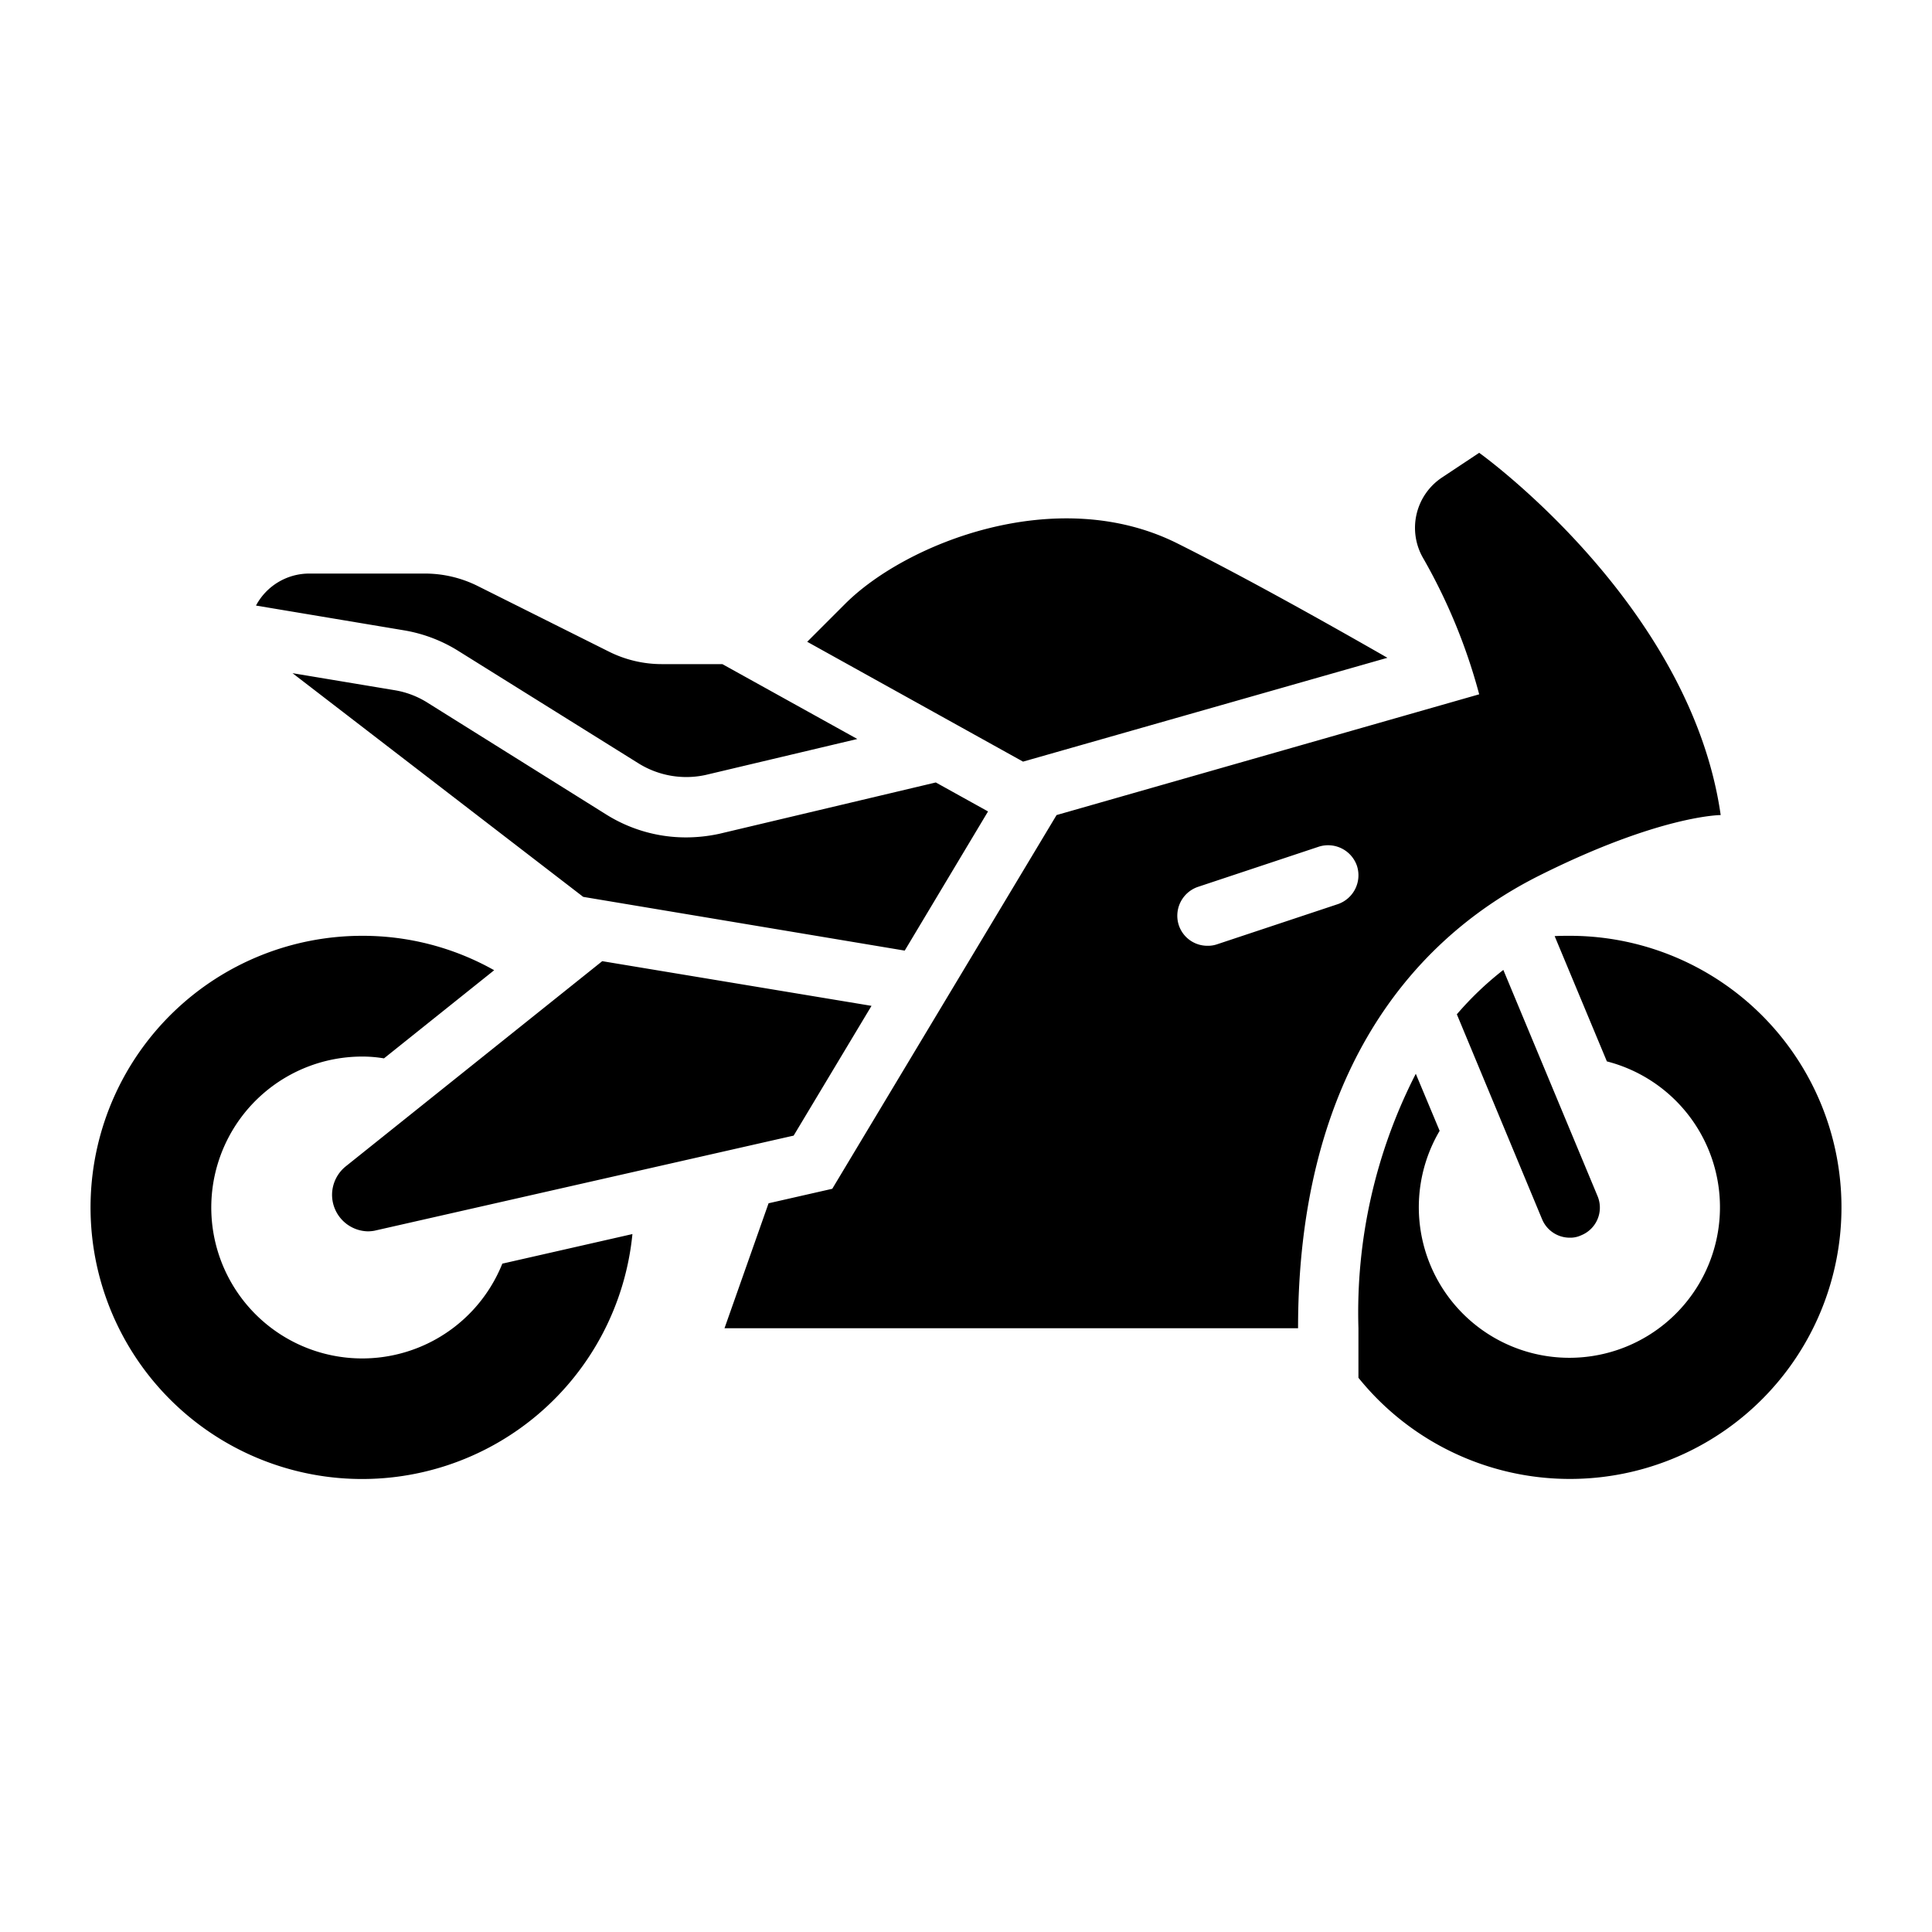 <svg xmlns="http://www.w3.org/2000/svg" viewBox="0 0 64 64"><path d="m16.64 41.86 4.31-.98A8.997 8.997 0 1 1 12 31a8.865 8.865 0 0 1 4.37 1.14l-3.65 2.92A4.283 4.283 0 0 0 12 35a5 5 0 1 0 4.64 6.86zM52 31c-.17 0-.34 0-.5.01l1.73 4.15a4.988 4.988 0 1 1-5.54 2.3l-.79-1.89A17.338 17.338 0 0 0 45 44v1.64A8.996 8.996 0 1 0 52 31zm-36.79-9.42 5.93 3.7a2.992 2.992 0 0 0 2.24.39l5.02-1.19L23.93 22h-1.99a3.917 3.917 0 0 1-1.78-.42l-4.32-2.16a3.917 3.917 0 0 0-1.78-.42h-3.82a1.998 1.998 0 0 0-1.76 1.06l4.9.82a4.932 4.932 0 0 1 1.83.7zm17.52 5.3L31 25.92l-7.17 1.7a5.239 5.239 0 0 1-1.11.12 4.968 4.968 0 0 1-2.64-.76l-5.93-3.71a2.937 2.937 0 0 0-1.1-.41l-3.36-.56 9.63 7.41 10.65 1.78zm15.53 6.72 2.82 6.78A.992.992 0 0 0 52 41a.839.839 0 0 0 .38-.08.988.988 0 0 0 .54-1.3l-3.12-7.49a10.713 10.713 0 0 0-1.54 1.47zm-2.3-11.81C44.04 20.69 41.3 19.15 39 18c-4-2-9 0-11 2l-1.26 1.26 7.15 3.97zM11 39.58a1.212 1.212 0 0 0 1.2 1.21 1.355 1.355 0 0 0 .2-.02l13.84-3.14.05-.01 2.58-4.3-8.92-1.48-8.5 6.8a1.215 1.215 0 0 0-.45.94zM43 44H24l1.46-4.14 2.11-.48L35 27l14-4a18.844 18.844 0 0 0-1.85-4.5 2.002 2.002 0 0 1 .63-2.69L49 15s7 5 8 12c0 0-2 0-6 2-4.56 2.28-8 7-8 15zm1.95-15.32a1.011 1.011 0 0 0-1.27-.63l-4 1.33a1.011 1.011 0 0 0-.63 1.27.996.996 0 0 0 .95.68.927.927 0 0 0 .32-.05l4-1.33a1.011 1.011 0 0 0 .63-1.27z" data-name="20-Motorbike"/></svg>